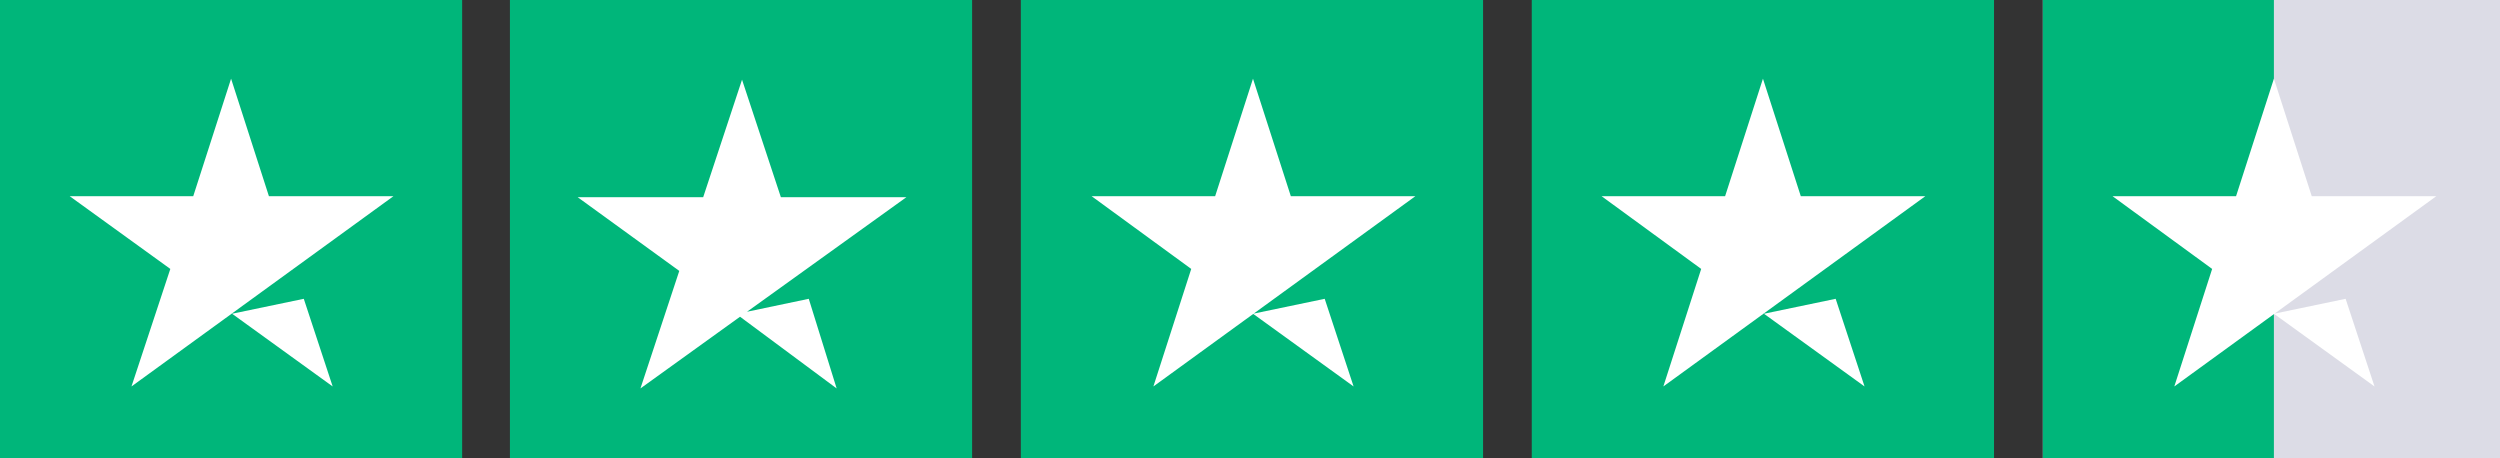 <svg xmlns="http://www.w3.org/2000/svg" xmlns:xlink="http://www.w3.org/1999/xlink" id="Ebene_1" x="0px" y="0px" viewBox="0 0 251 46" style="enable-background:new 0 0 251 46;" xml:space="preserve"><rect x="0" y="0" width="251" height="46" fill="#333333" stroke="none"/><style type="text/css">	.st0{fill:#00B67A;}	.st1{fill:#FFFFFF;}	.st2{fill:#DCDCE6;}</style><g>	<path class="st0" d="M0,46.3h46.4V0H0V46.3z"></path>	<path class="st1" d="M39.5,19.7L13.2,38.8L17.1,27L7,19.7h12.4l3.8-11.8l3.8,11.8H39.5z M23.3,31.5l7.2-1.5l2.9,8.8L23.3,31.5z"></path></g><g>	<path class="st0" d="M51.2,46.3h46.4V0H51.2V46.3z"></path>	<path class="st0" d="M51.2,46.3h23.2V0H51.2V46.3z"></path>	<path class="st1" d="M75,31.3l6.2-1.3l2.8,9l-9.7-7.2l-10,7.2l3.9-11.8L58,19.8h12.6L74.5,8l3.9,11.8H91C91,19.8,75,31.3,75,31.3z"></path></g><g>	<path class="st0" d="M102.5,46.3h46.4V0h-46.4L102.5,46.3z"></path>	<path class="st0" d="M102.5,46.3h23.2V0h-23.2V46.3z"></path>	<path class="st1" d="M142.1,19.7l-26.3,19.1l3.8-11.8l-10-7.3H122l3.8-11.8l3.8,11.8H142.1z M125.8,31.5L133,30l2.9,8.8L125.8,31.5  z"></path></g><g>	<path class="st0" d="M153.8,46.3h46.4V0h-46.4V46.3z"></path>	<path class="st0" d="M153.8,46.3H177V0h-23.2V46.3z"></path>	<path class="st1" d="M193.3,19.7L167,38.8l3.8-11.8l-10-7.3h12.4l3.8-11.8l3.8,11.8H193.3z M177.1,31.5l7.2-1.5l2.9,8.8L177.1,31.5  z"></path></g><g>	<path class="st2" d="M205.1,46.3h46.4V0h-46.4V46.3z"></path>	<path class="st0" d="M205.1,46.3h23.2V0h-23.2V46.3z"></path>	<path class="st1" d="M244.6,19.7l-26.3,19.1l3.8-11.8l-10-7.3h12.4l3.8-11.8l3.8,11.8H244.6z M228.3,31.5l7.2-1.5l2.9,8.8  L228.3,31.5z"></path></g></svg>